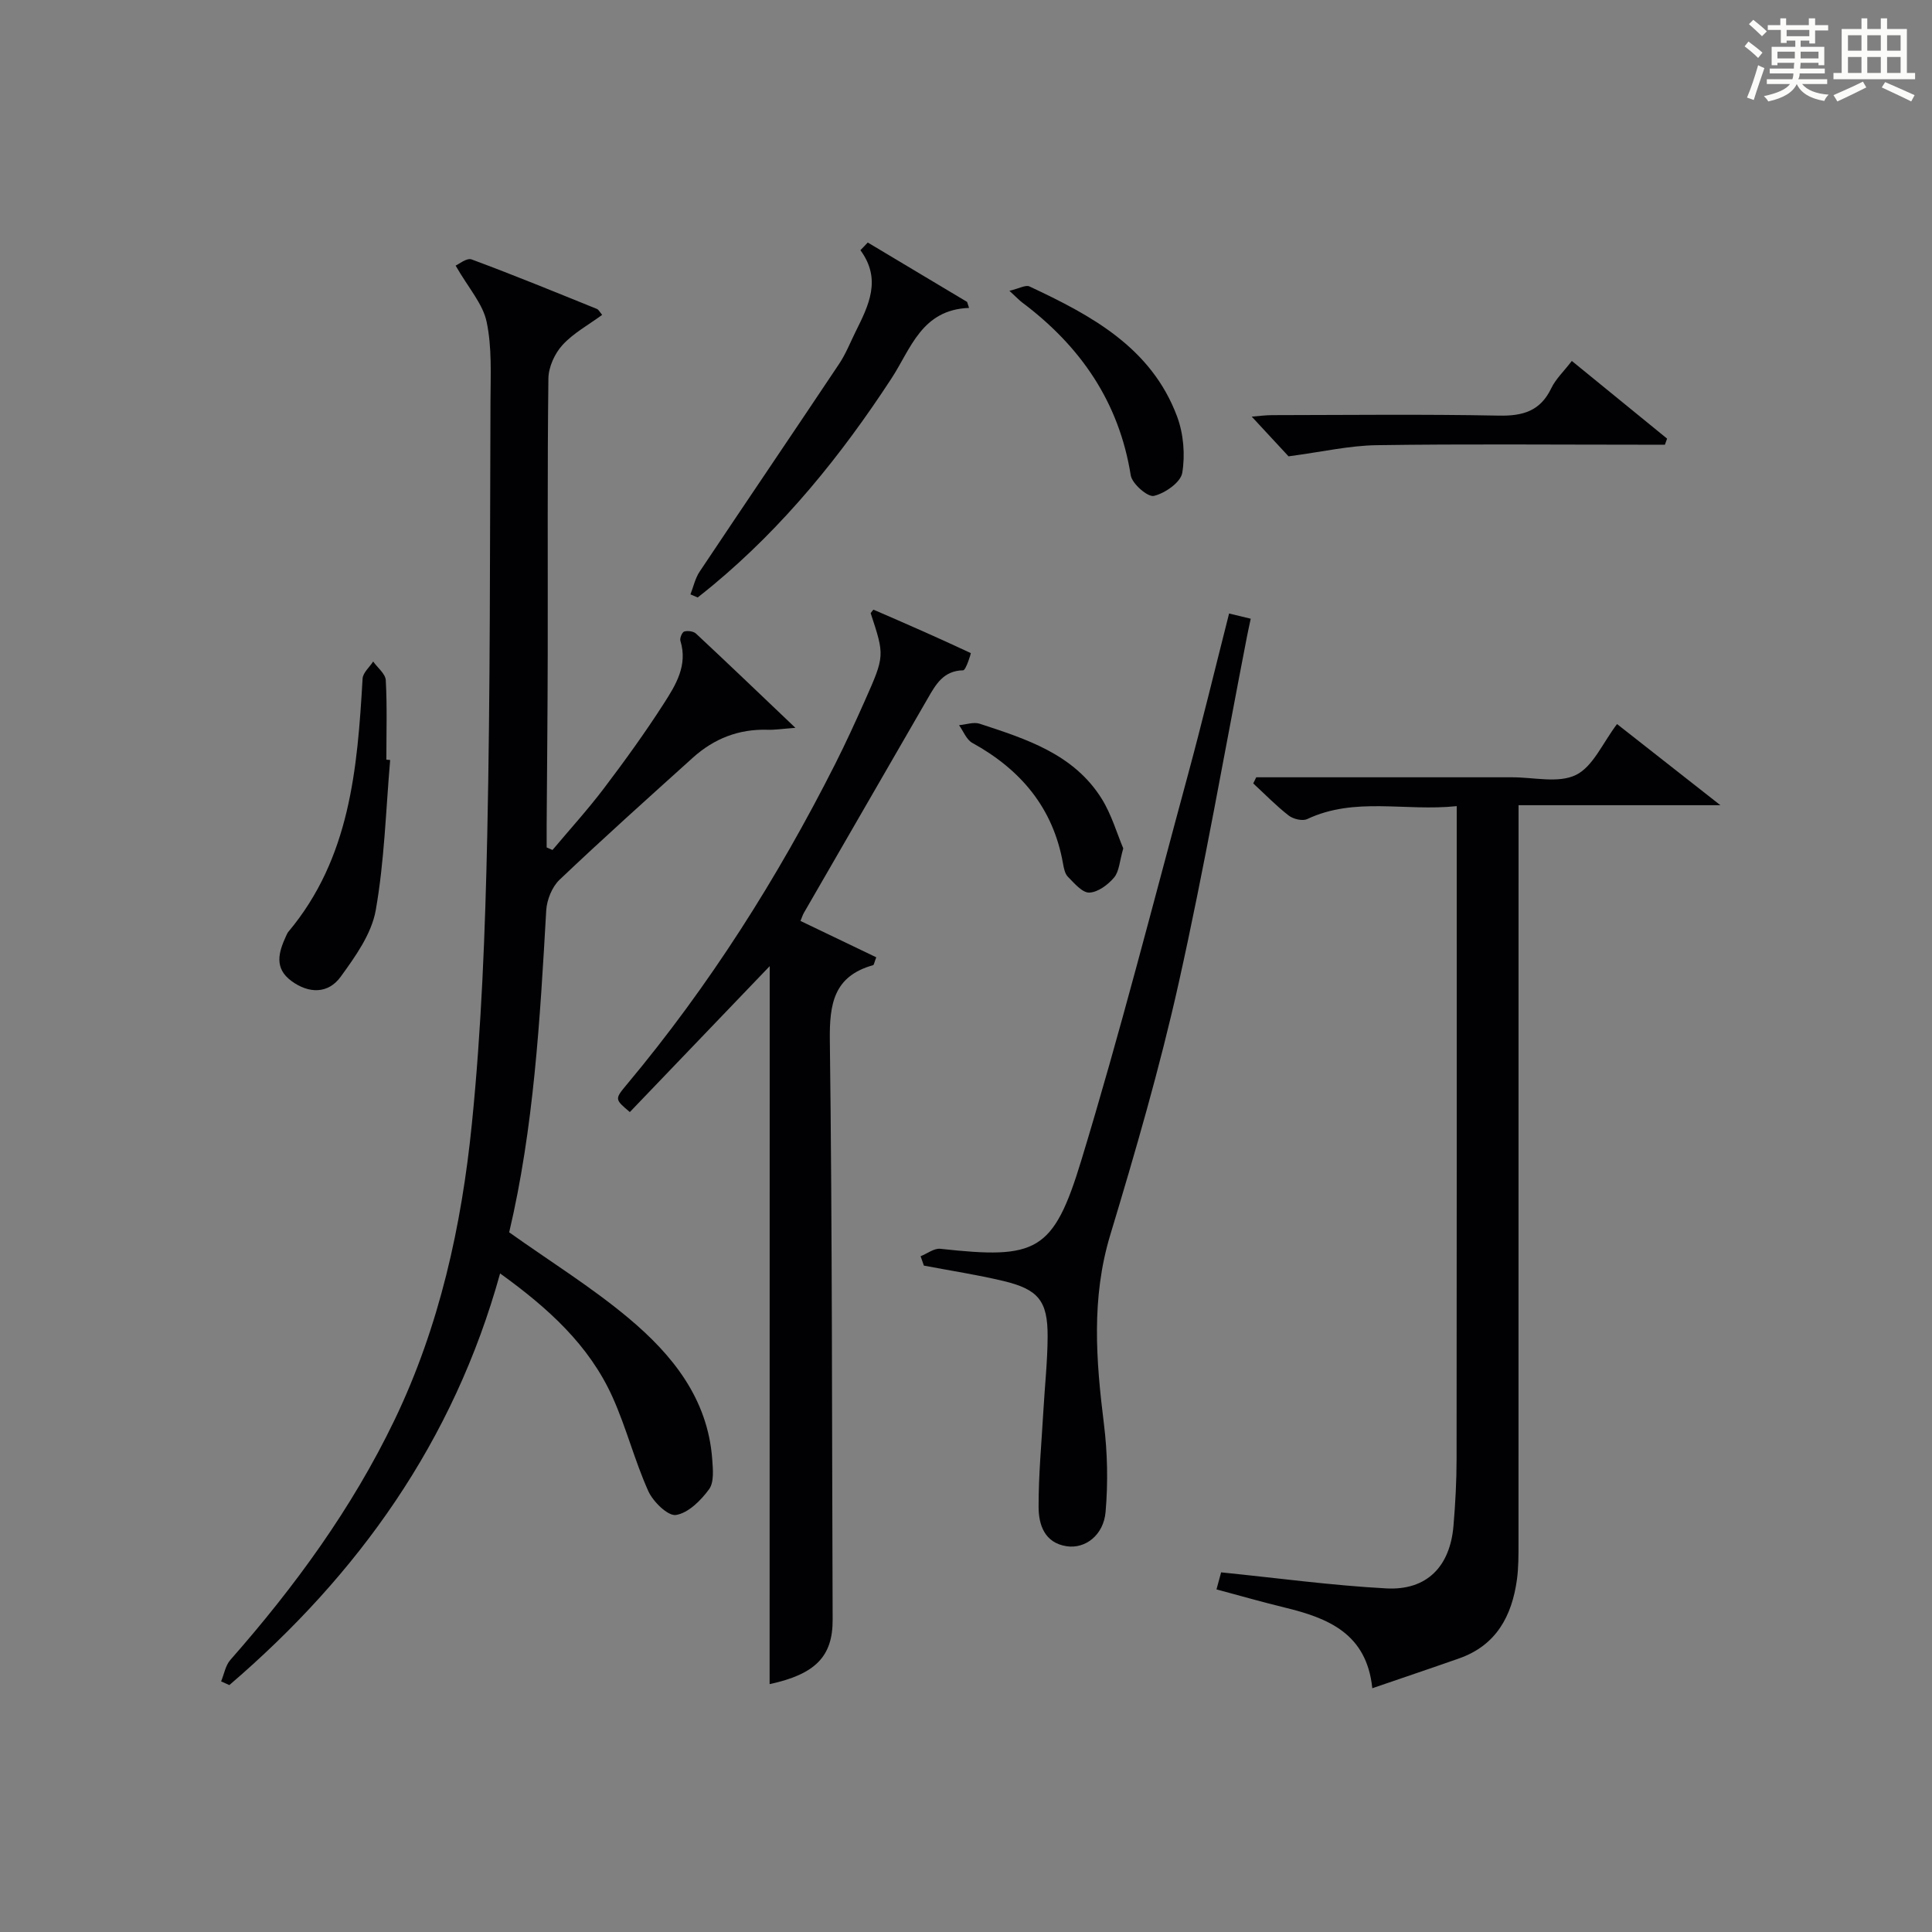 <?xml version="1.0" encoding="utf-8"?>
<svg version="1.1" id="漢_ZDIC_典" xmlns="http://www.w3.org/2000/svg" xmlns:xlink="http://www.w3.org/1999/xlink" x="0px" y="0px"
	 viewBox="0 0 400 400" style="enable-background:new 0 0 400 400;" xml:space="preserve">
<rect x="0" y="0" width="400" height="400" fill="#808080" stroke="none"/>
<style type="text/css">
	.st1{fill:#010104;}
	.st0{fill:#fbfcfa;}
</style>
<g>
	<path class="st0" d="M361.2,9.6l0.8-1c0.9,0.7,1.9,1.4,2.9,2.3L364,12C363,11,362,10.2,361.2,9.6z M361.7,20.2
		c0.9-2.1,1.6-4.3,2.3-6.7c0.4,0.2,0.8,0.4,1.3,0.6c-0.7,2.1-1.5,4.3-2.2,6.6L361.7,20.2z M362.1,5l0.9-0.9c1,0.8,2,1.6,2.8,2.4
		l-1,1C363.9,6.6,363,5.8,362.1,5z M374.6,3.8h1.2v1.4h2.7v1.1h-2.7v2.7h-1.2V8.4h-1.8v1.3h4.9v3.8h-1.2v-0.5h-3.7
		c0,0.4-0.1,0.9-0.1,1.2h5.1v1h-5.2c0,0.5-0.1,0.9-0.3,1.2h6v1h-5.2c1.1,1.3,2.9,2,5.5,2.2c-0.4,0.4-0.7,0.8-0.9,1.3
		c-2.9-0.5-4.8-1.6-5.7-3.5H372c-0.8,1.7-2.7,2.9-5.9,3.6c-0.2-0.4-0.6-0.8-0.9-1.1c2.8-0.6,4.6-1.4,5.4-2.5h-4.8v-1h5.3
		c0.1-0.3,0.2-0.7,0.2-1.2h-4.9v-1h5c0-0.4,0-0.8,0.1-1.2H368v0.5h-1.2V9.7h4.9V8.4h-1.8v0.5h-1.2V6.2H366V5.2h2.6V3.8h1.2v1.4h4.7
		V3.8z M368,12.1h3.6c0-0.4,0-0.9,0-1.4H368V12.1z M369.9,7.5h4.7V6.2h-4.7V7.5z M376.5,10.7h-3.7c0,0.5,0,1,0,1.4h3.7V10.7z"/>
	<path class="st0" d="M385.3,3.8h1.3V6h2.8V3.8h1.3V6h4.1v9.1h1.7v1.3h-16.9v-1.3h1.7V6h4.1V3.8z M385.7,16.9l0.7,1.2
		c-1.8,0.9-3.8,1.9-6,2.9c-0.2-0.4-0.5-0.8-0.8-1.3C381.9,18.7,383.9,17.8,385.7,16.9z M382.6,10.5h2.8V7.3h-2.8V10.5z M382.6,15.1
		h2.8v-3.3h-2.8V15.1z M386.6,10.5h2.8V7.3h-2.8V10.5z M386.6,15.1h2.8v-3.3h-2.8V15.1z M390.3,17c2.1,0.9,4.1,1.8,6.1,2.7l-0.7,1.3
		c-2.2-1.1-4.2-2-6.1-2.9L390.3,17z M393.5,7.3h-2.8v3.2h2.8V7.3z M390.7,15.1h2.8v-3.3h-2.8V15.1z"/>
	
	<path class="st1" d="M94.33,54.99c0.64-0.27,2.3-1.65,3.31-1.28c8.72,3.23,17.32,6.76,25.94,10.25c0.38,0.16,0.62,0.68,1.09,1.23
		c-2.86,2.1-5.97,3.78-8.22,6.25c-1.61,1.76-2.88,4.56-2.91,6.92c-0.23,18.99-0.1,37.98-0.14,56.97
		c-0.02,11.79-0.14,23.58-0.22,35.37c-0.01,1.58,0,3.17,0,4.75c0.4,0.18,0.81,0.36,1.21,0.53c3.57-4.25,7.32-8.37,10.66-12.78
		c4.31-5.69,8.51-11.5,12.37-17.51c2.47-3.85,5.02-7.92,3.45-13.01c-0.17-0.55,0.36-1.81,0.8-1.93c0.73-0.21,1.91-0.06,2.44,0.44
		c6.55,6.11,13.01,12.3,20.57,19.5c-2.78,0.21-4.27,0.45-5.75,0.4c-5.96-0.19-11.1,1.83-15.47,5.77
		c-9.27,8.36-18.57,16.69-27.62,25.29c-1.55,1.48-2.62,4.15-2.75,6.34c-1.28,22.56-2.58,45.1-7.67,66.65
		c8.45,6.01,17.06,11.35,24.74,17.78c9.04,7.58,16.39,16.65,17.3,29.23c0.15,2.08,0.41,4.73-0.66,6.19
		c-1.69,2.31-4.29,4.91-6.84,5.32c-1.66,0.27-4.75-2.75-5.74-4.95c-2.84-6.33-4.56-13.16-7.41-19.48
		c-4.86-10.77-13.35-18.43-23.27-25.58c-9.62,34.75-29.35,62.34-56.06,85.23c-0.57-0.26-1.14-0.52-1.7-0.77
		c0.62-1.49,0.9-3.29,1.91-4.44c13.36-15.18,25.19-31.38,33.99-49.67c9.33-19.41,13.89-40.2,16.02-61.36
		c2-19.82,2.75-39.79,3.18-59.72c0.64-29.96,0.54-59.93,0.67-89.9c0.02-5.48,0.32-11.11-0.8-16.39
		C99.98,62.92,97.01,59.66,94.33,54.99z"/>
	<path class="st1" d="M260.09,160.93c17.13,0,34.25,0,51.38,0c0.5,0,1,0,1.5,0c4.5-0.03,9.66,1.3,13.3-0.48c3.55-1.73,5.55-6.64,8.52-10.54
		c6.66,5.23,13.41,10.53,21.4,16.8c-14.64,0-27.79,0-41.79,0c0,2.7,0,4.78,0,6.87c0,48.65,0,97.29-0.01,145.94
		c0,2.49,0.01,5.02-0.32,7.48c-1.04,7.57-4.27,13.64-11.97,16.35c-5.77,2.03-11.57,3.98-17.98,6.18
		c-1.16-11.36-9.2-14.54-18.15-16.71c-4.63-1.13-9.22-2.44-14.11-3.75c0.48-1.78,0.86-3.17,0.96-3.53
		c11.61,1.17,22.87,2.71,34.18,3.32c8.39,0.46,13.22-4.5,13.93-12.97c0.39-4.63,0.64-9.29,0.64-13.94
		c0.05-42.82,0.03-85.63,0.03-128.45c0-1.96,0-3.92,0-6.6c-10.71,1.13-21.06-1.98-30.96,2.68c-0.98,0.46-2.89,0-3.83-0.73
		c-2.6-2.02-4.91-4.41-7.34-6.65C259.67,161.78,259.88,161.35,260.09,160.93z"/>
	<path class="st1" d="M159.36,200.03c-9.72,10.14-19.35,20.19-28.96,30.21c-3.15-2.66-3.16-2.67-0.58-5.76c17.04-20.39,31.16-42.67,43.12-66.35
		c2.17-4.3,4.17-8.68,6.13-13.08c4.12-9.28,4.09-9.3,1.19-18.11c0.21-0.25,0.53-0.74,0.62-0.7c6.74,2.91,13.47,5.86,20.12,8.98
		c0.05,0.02-1.01,3.55-1.59,3.56c-4.11,0.08-5.68,2.95-7.36,5.87c-8.53,14.78-17.08,29.56-25.61,44.34
		c-0.25,0.43-0.39,0.91-0.71,1.68c5.26,2.52,10.51,5.04,15.69,7.53c-0.42,1.08-0.47,1.58-0.66,1.63c-8.13,2.28-9.05,7.98-8.95,15.6
		c0.51,39.97,0.42,79.94,0.58,119.91c0.03,7.58-3.54,11.29-13.05,13.34C159.36,299.18,159.36,249.68,159.36,200.03z"/>
	<path class="st1" d="M190.6,260.09c1.37-0.54,2.8-1.69,4.1-1.54c19.87,2.18,23.38,0.74,29.17-18.3c8.01-26.32,14.81-53,22.01-79.57
		c2.99-11.04,5.67-22.17,8.59-33.66c1.53,0.37,2.88,0.69,4.48,1.08c-0.29,1.39-0.55,2.49-0.76,3.6
		c-4.66,23.93-8.83,47.97-14.14,71.76c-3.93,17.62-8.99,35.02-14.21,52.31c-3.92,13.02-2.92,25.89-1.29,39
		c0.75,6.01,0.87,12.21,0.35,18.25c-0.42,4.85-4.24,7.7-8.07,7.11c-4.56-0.7-5.79-4.42-5.8-8.12c-0.02-6.63,0.61-13.27,0.99-19.9
		c0.29-5.14,0.86-10.27,0.88-15.4c0.03-7.35-1.9-9.76-9.14-11.49c-5.44-1.3-10.98-2.14-16.48-3.19
		C191.06,261.36,190.83,260.73,190.6,260.09z"/>
	<path class="st1" d="M179.66,50.21c6.86,4.1,13.71,8.2,20.57,12.3c0.13,0.41,0.27,0.82,0.4,1.24c-9.83,0.36-12.05,8.47-16.06,14.6
		c-10.43,15.97-22.31,30.65-37.05,42.88c-1.01,0.84-2.04,1.65-3.07,2.47c-0.5-0.21-1-0.42-1.5-0.64c0.62-1.58,0.98-3.34,1.91-4.72
		c9.58-14.36,19.29-28.64,28.87-43c1.38-2.06,2.3-4.42,3.41-6.66c2.68-5.41,5.46-10.81,1-16.88
		C178.66,51.28,179.16,50.74,179.66,50.21z"/>
	<path class="st1" d="M80.78,157.35c-0.9,10.39-1.18,20.89-2.99,31.12c-0.87,4.89-4.22,9.57-7.26,13.76c-2.57,3.54-6.55,3.54-10.17,0.89
		c-3.67-2.68-2.67-5.99-1.13-9.34c0.14-0.3,0.27-0.62,0.48-0.87c12.77-15.24,14.28-33.74,15.36-52.41c0.07-1.22,1.43-2.36,2.19-3.54
		c0.91,1.29,2.53,2.53,2.61,3.87c0.3,5.47,0.12,10.96,0.12,16.45C80.25,157.31,80.52,157.33,80.78,157.35z"/>
	<path class="st1" d="M266.78,94.48c-1.65-1.78-4.46-4.81-7.62-8.22c1.49-0.12,2.86-0.31,4.23-0.31c15.65-0.02,31.3-0.21,46.93,0.1
		c5.01,0.1,8.59-0.95,10.86-5.68c0.91-1.9,2.56-3.44,4.25-5.64c6.65,5.42,13.19,10.75,19.72,16.08c-0.15,0.42-0.3,0.84-0.45,1.26
		c-1.75,0-3.49,0-5.24,0c-18.14,0-36.29-0.17-54.43,0.1C279.39,92.25,273.77,93.55,266.78,94.48z"/>
	<path class="st1" d="M208.99,60.21c2.06-0.49,3.37-1.27,4.14-0.91c12.81,6,25.25,12.65,30.58,26.95c1.33,3.58,1.69,7.91,1.06,11.66
		c-0.33,1.96-3.57,4.22-5.87,4.76c-1.26,0.3-4.51-2.51-4.79-4.25c-2.43-15.22-10.42-26.75-22.5-35.81
		C211.09,62.22,210.64,61.73,208.99,60.21z"/>
	<path class="st1" d="M232.56,175.65c-0.77,2.65-0.83,4.76-1.9,6.03c-1.26,1.5-3.35,3.06-5.13,3.12c-1.46,0.05-3.11-1.94-4.43-3.27
		c-0.63-0.64-0.85-1.8-1.02-2.77c-2.04-11.5-8.74-19.42-18.77-24.95c-1.22-0.67-1.85-2.42-2.75-3.67c1.43-0.12,3.01-0.71,4.27-0.3
		c9.66,3.17,19.51,6.28,25.29,15.57C230.16,168.71,231.26,172.59,232.56,175.65z"/>
</g>
</svg>
